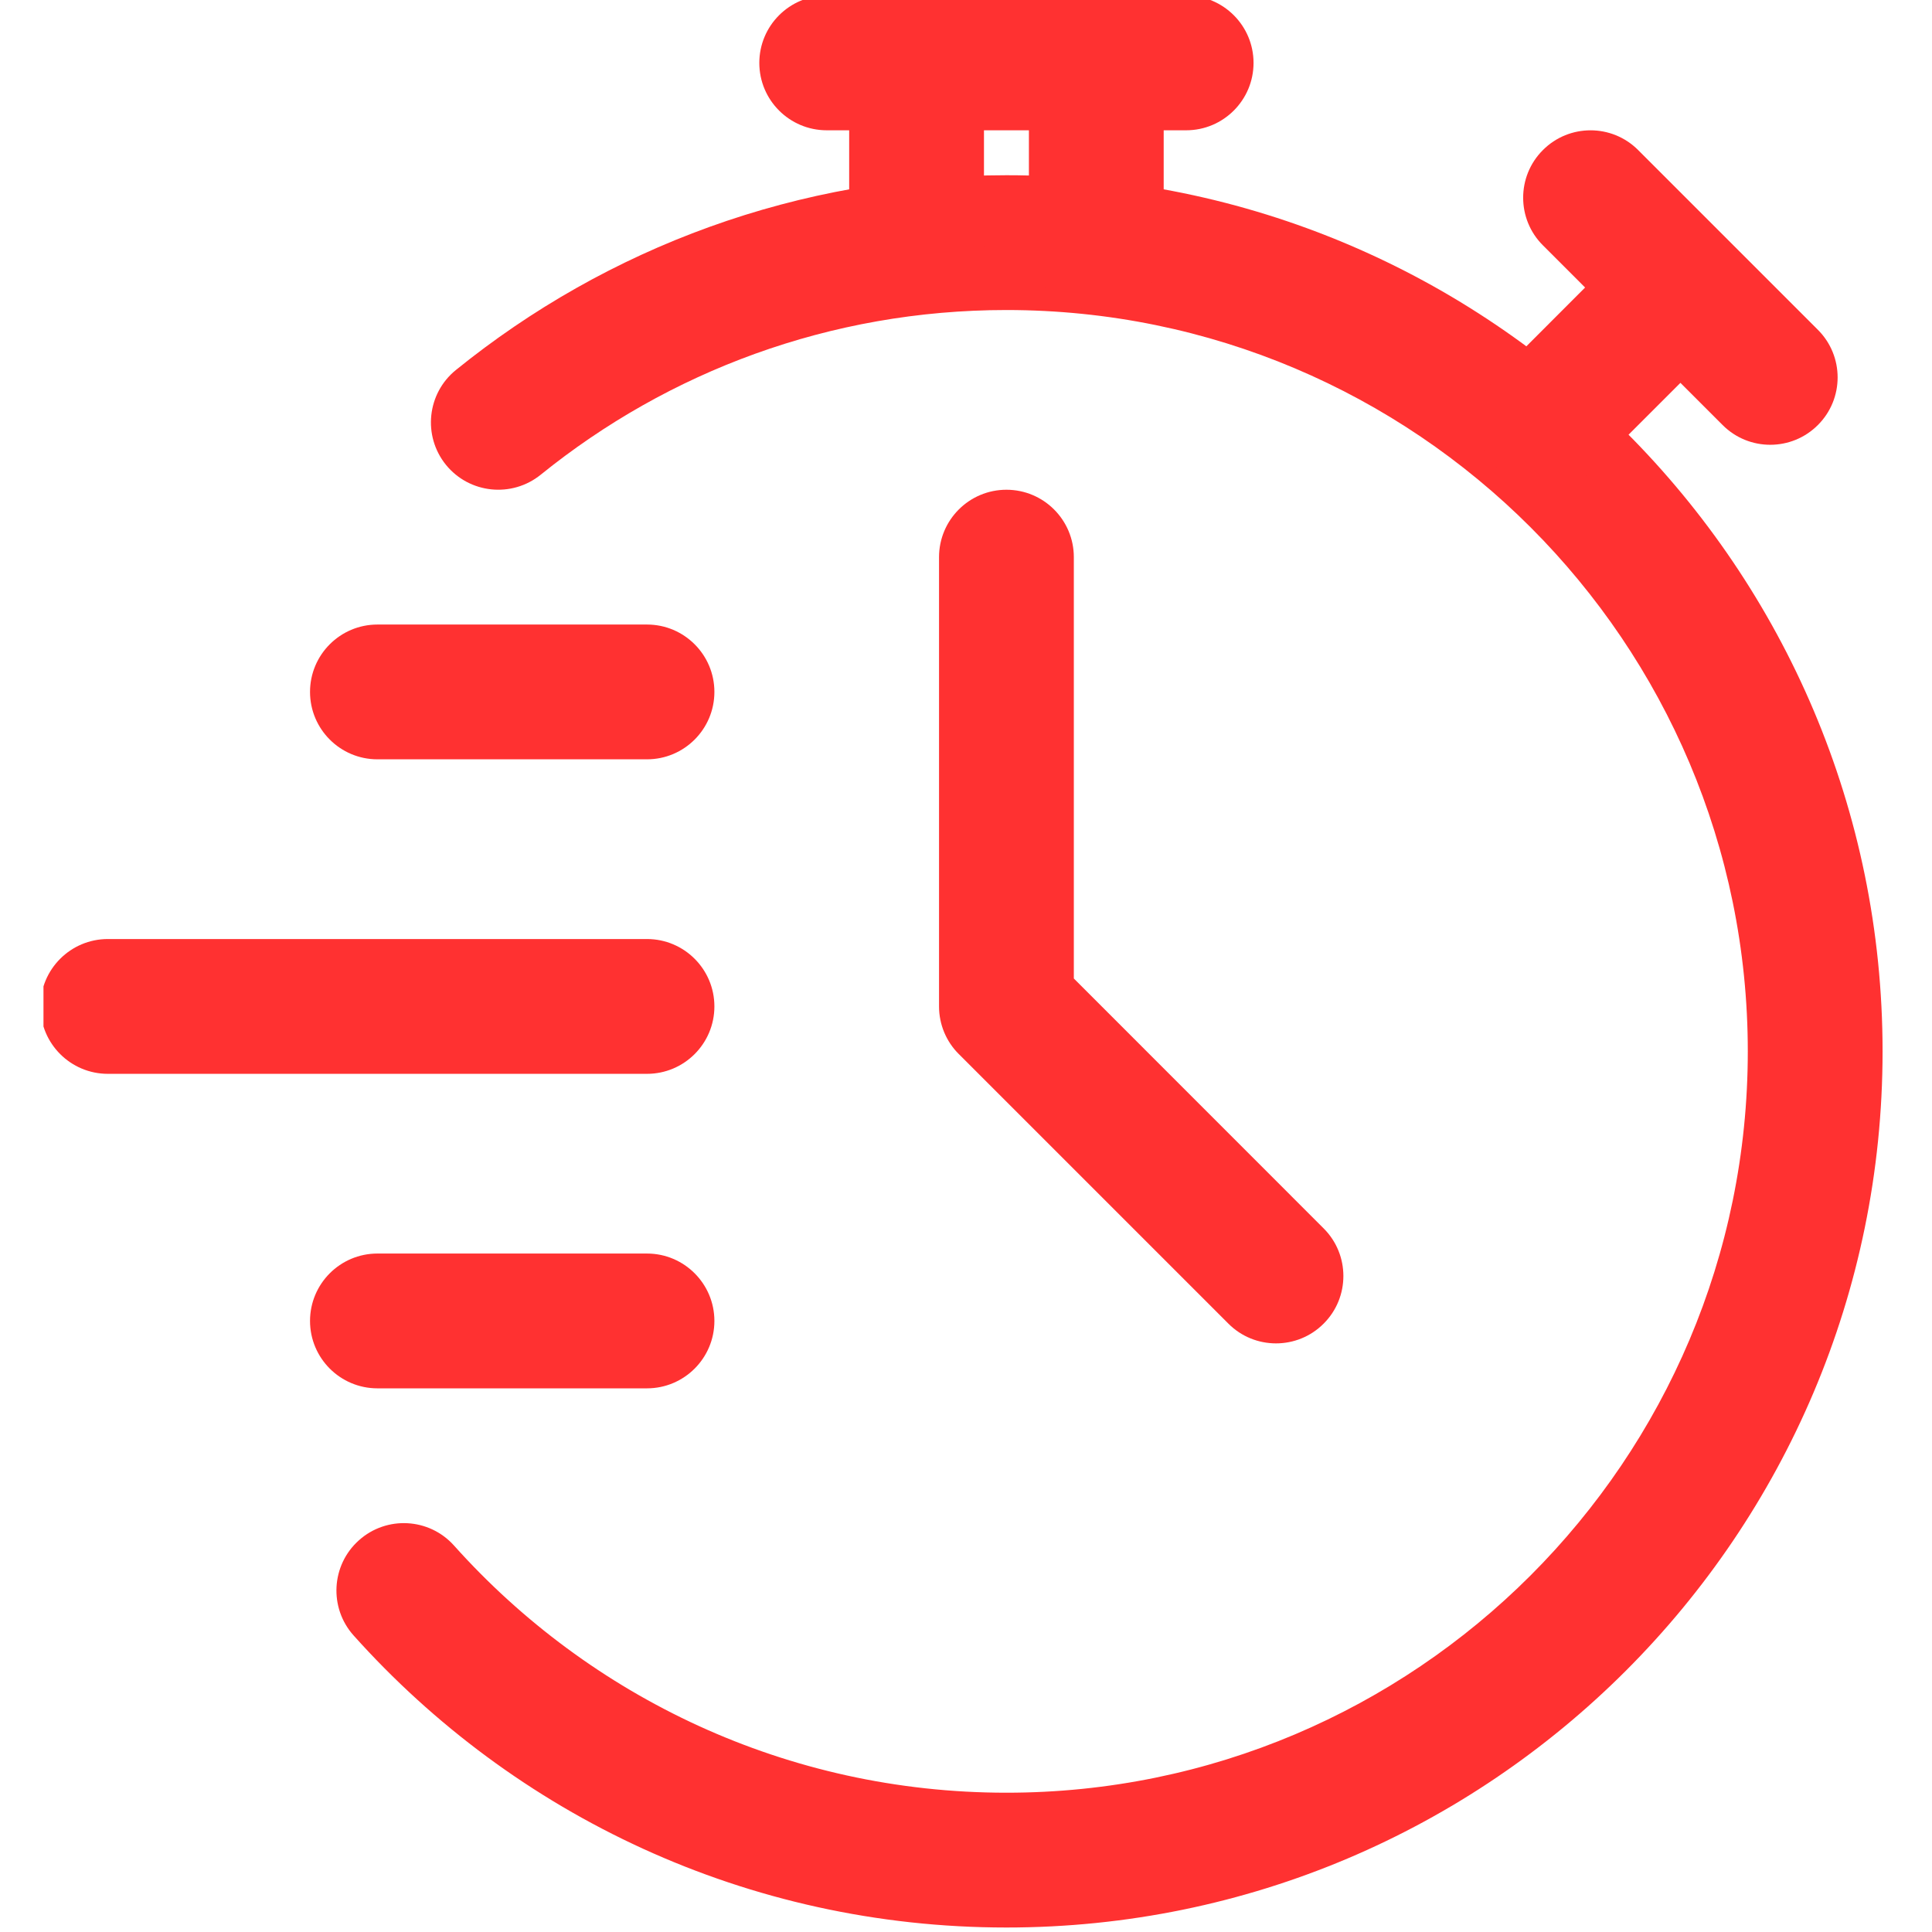 <svg version="1.0" preserveAspectRatio="xMidYMid meet" height="500" viewBox="0 0 375 375" zoomAndPan="magnify" width="500" xmlns:xlink="http://www.w3.org/1999/xlink" xmlns="http://www.w3.org/2000/svg"><defs><g></g><clipPath id="a2b2a39f02"><path clip-rule="nonzero" d="M 8.438 182 L 139 182 L 139 209 L 8.438 209 Z M 8.438 182"></path></clipPath></defs><path fill-rule="evenodd" fill-opacity="1" d="M 104.949 92.145 C 129.664 72.156 161.109 60.176 195.348 60.176 C 274.762 60.176 339.246 124.656 339.246 204.07 C 339.246 283.484 274.762 347.965 195.348 347.965 C 152.773 347.965 114.488 329.426 88.133 300 C 83.32 294.609 75.035 294.156 69.664 298.973 C 64.273 303.785 63.82 312.07 68.633 317.441 C 99.785 352.238 145.027 374.129 195.348 374.129 C 289.203 374.129 365.406 297.926 365.406 204.07 C 365.406 110.215 289.203 34.012 195.348 34.012 C 154.883 34.012 117.699 48.176 88.5 71.809 C 82.883 76.344 82.012 84.594 86.547 90.211 C 91.098 95.824 99.332 96.68 104.949 92.145 Z M 104.949 92.145" fill="#ff3131"></path><path fill-rule="evenodd" fill-opacity="1" d="M 190.988 47.094 L 190.988 12.211 C 190.988 4.988 185.129 -0.871 177.906 -0.871 C 170.688 -0.871 164.824 4.988 164.824 12.211 L 164.824 47.094 C 164.824 54.312 170.688 60.176 177.906 60.176 C 185.129 60.176 190.988 54.312 190.988 47.094 Z M 190.988 47.094" fill="#ff3131"></path><path fill-rule="evenodd" fill-opacity="1" d="M 225.871 47.094 L 225.871 12.211 C 225.871 4.988 220.012 -0.871 212.789 -0.871 C 205.57 -0.871 199.711 4.988 199.711 12.211 L 199.711 47.094 C 199.711 54.312 205.57 60.176 212.789 60.176 C 220.012 60.176 225.871 54.312 225.871 47.094 Z M 225.871 47.094" fill="#ff3131"></path><path fill-rule="evenodd" fill-opacity="1" d="M 309.246 91.223 L 333.926 66.559 C 339.016 61.449 339.016 53.164 333.926 48.051 C 328.812 42.961 320.527 42.961 315.418 48.051 L 290.754 72.734 C 285.645 77.824 285.645 86.129 290.754 91.223 C 295.848 96.332 304.152 96.332 309.246 91.223 Z M 309.246 91.223" fill="#ff3131"></path><path fill-rule="evenodd" fill-opacity="1" d="M 352.848 64.012 L 317.965 29.129 C 312.871 24.016 304.57 24.016 299.477 29.129 C 294.367 34.223 294.367 42.523 299.477 47.617 L 334.359 82.5 C 339.453 87.609 347.754 87.609 352.848 82.5 C 357.961 77.406 357.961 69.105 352.848 64.012 Z M 352.848 64.012" fill="#ff3131"></path><path fill-rule="evenodd" fill-opacity="1" d="M 160.465 25.289 L 230.234 25.289 C 237.453 25.289 243.312 19.43 243.312 12.211 C 243.312 4.988 237.453 -0.871 230.234 -0.871 L 160.465 -0.871 C 153.246 -0.871 147.383 4.988 147.383 12.211 C 147.383 19.43 153.246 25.289 160.465 25.289 Z M 160.465 25.289" fill="#ff3131"></path><path fill-rule="evenodd" fill-opacity="1" d="M 182.266 108.141 L 182.266 195.348 C 182.266 198.82 183.645 202.152 186.105 204.594 L 238.43 256.918 C 243.523 262.027 251.824 262.027 256.918 256.918 C 262.027 251.824 262.027 243.523 256.918 238.43 L 208.43 189.926 C 208.43 189.926 208.43 108.141 208.43 108.141 C 208.43 100.918 202.57 95.059 195.348 95.059 C 188.129 95.059 182.266 100.918 182.266 108.141 Z M 182.266 108.141" fill="#ff3131"></path><g clip-path="url(#a2b2a39f02)"><path fill-rule="evenodd" fill-opacity="1" d="M 20.93 208.43 L 125.582 208.43 C 132.801 208.43 138.664 202.57 138.664 195.348 C 138.664 188.129 132.801 182.266 125.582 182.266 L 20.93 182.266 C 13.711 182.266 7.848 188.129 7.848 195.348 C 7.848 202.57 13.711 208.43 20.93 208.43 Z M 20.93 208.43" fill="#ff3131"></path></g><path fill-rule="evenodd" fill-opacity="1" d="M 73.254 147.383 L 125.582 147.383 C 132.801 147.383 138.664 141.523 138.664 134.301 C 138.664 127.082 132.801 121.223 125.582 121.223 L 73.254 121.223 C 66.035 121.223 60.176 127.082 60.176 134.301 C 60.176 141.523 66.035 147.383 73.254 147.383 Z M 73.254 147.383" fill="#ff3131"></path><path fill-rule="evenodd" fill-opacity="1" d="M 73.254 269.477 L 125.582 269.477 C 132.801 269.477 138.664 263.617 138.664 256.395 C 138.664 249.176 132.801 243.312 125.582 243.312 L 73.254 243.312 C 66.035 243.312 60.176 249.176 60.176 256.395 C 60.176 263.617 66.035 269.477 73.254 269.477 Z M 73.254 269.477" fill="#ff3131"></path><g fill-opacity="1" fill="#ff3131"><g transform="translate(342.163, 210.009)"><g><path d="M 3.078 0 L 1.734 0 L 1.734 -11.422 L 3.078 -11.422 Z M 3.078 0"></path></g></g></g></svg>